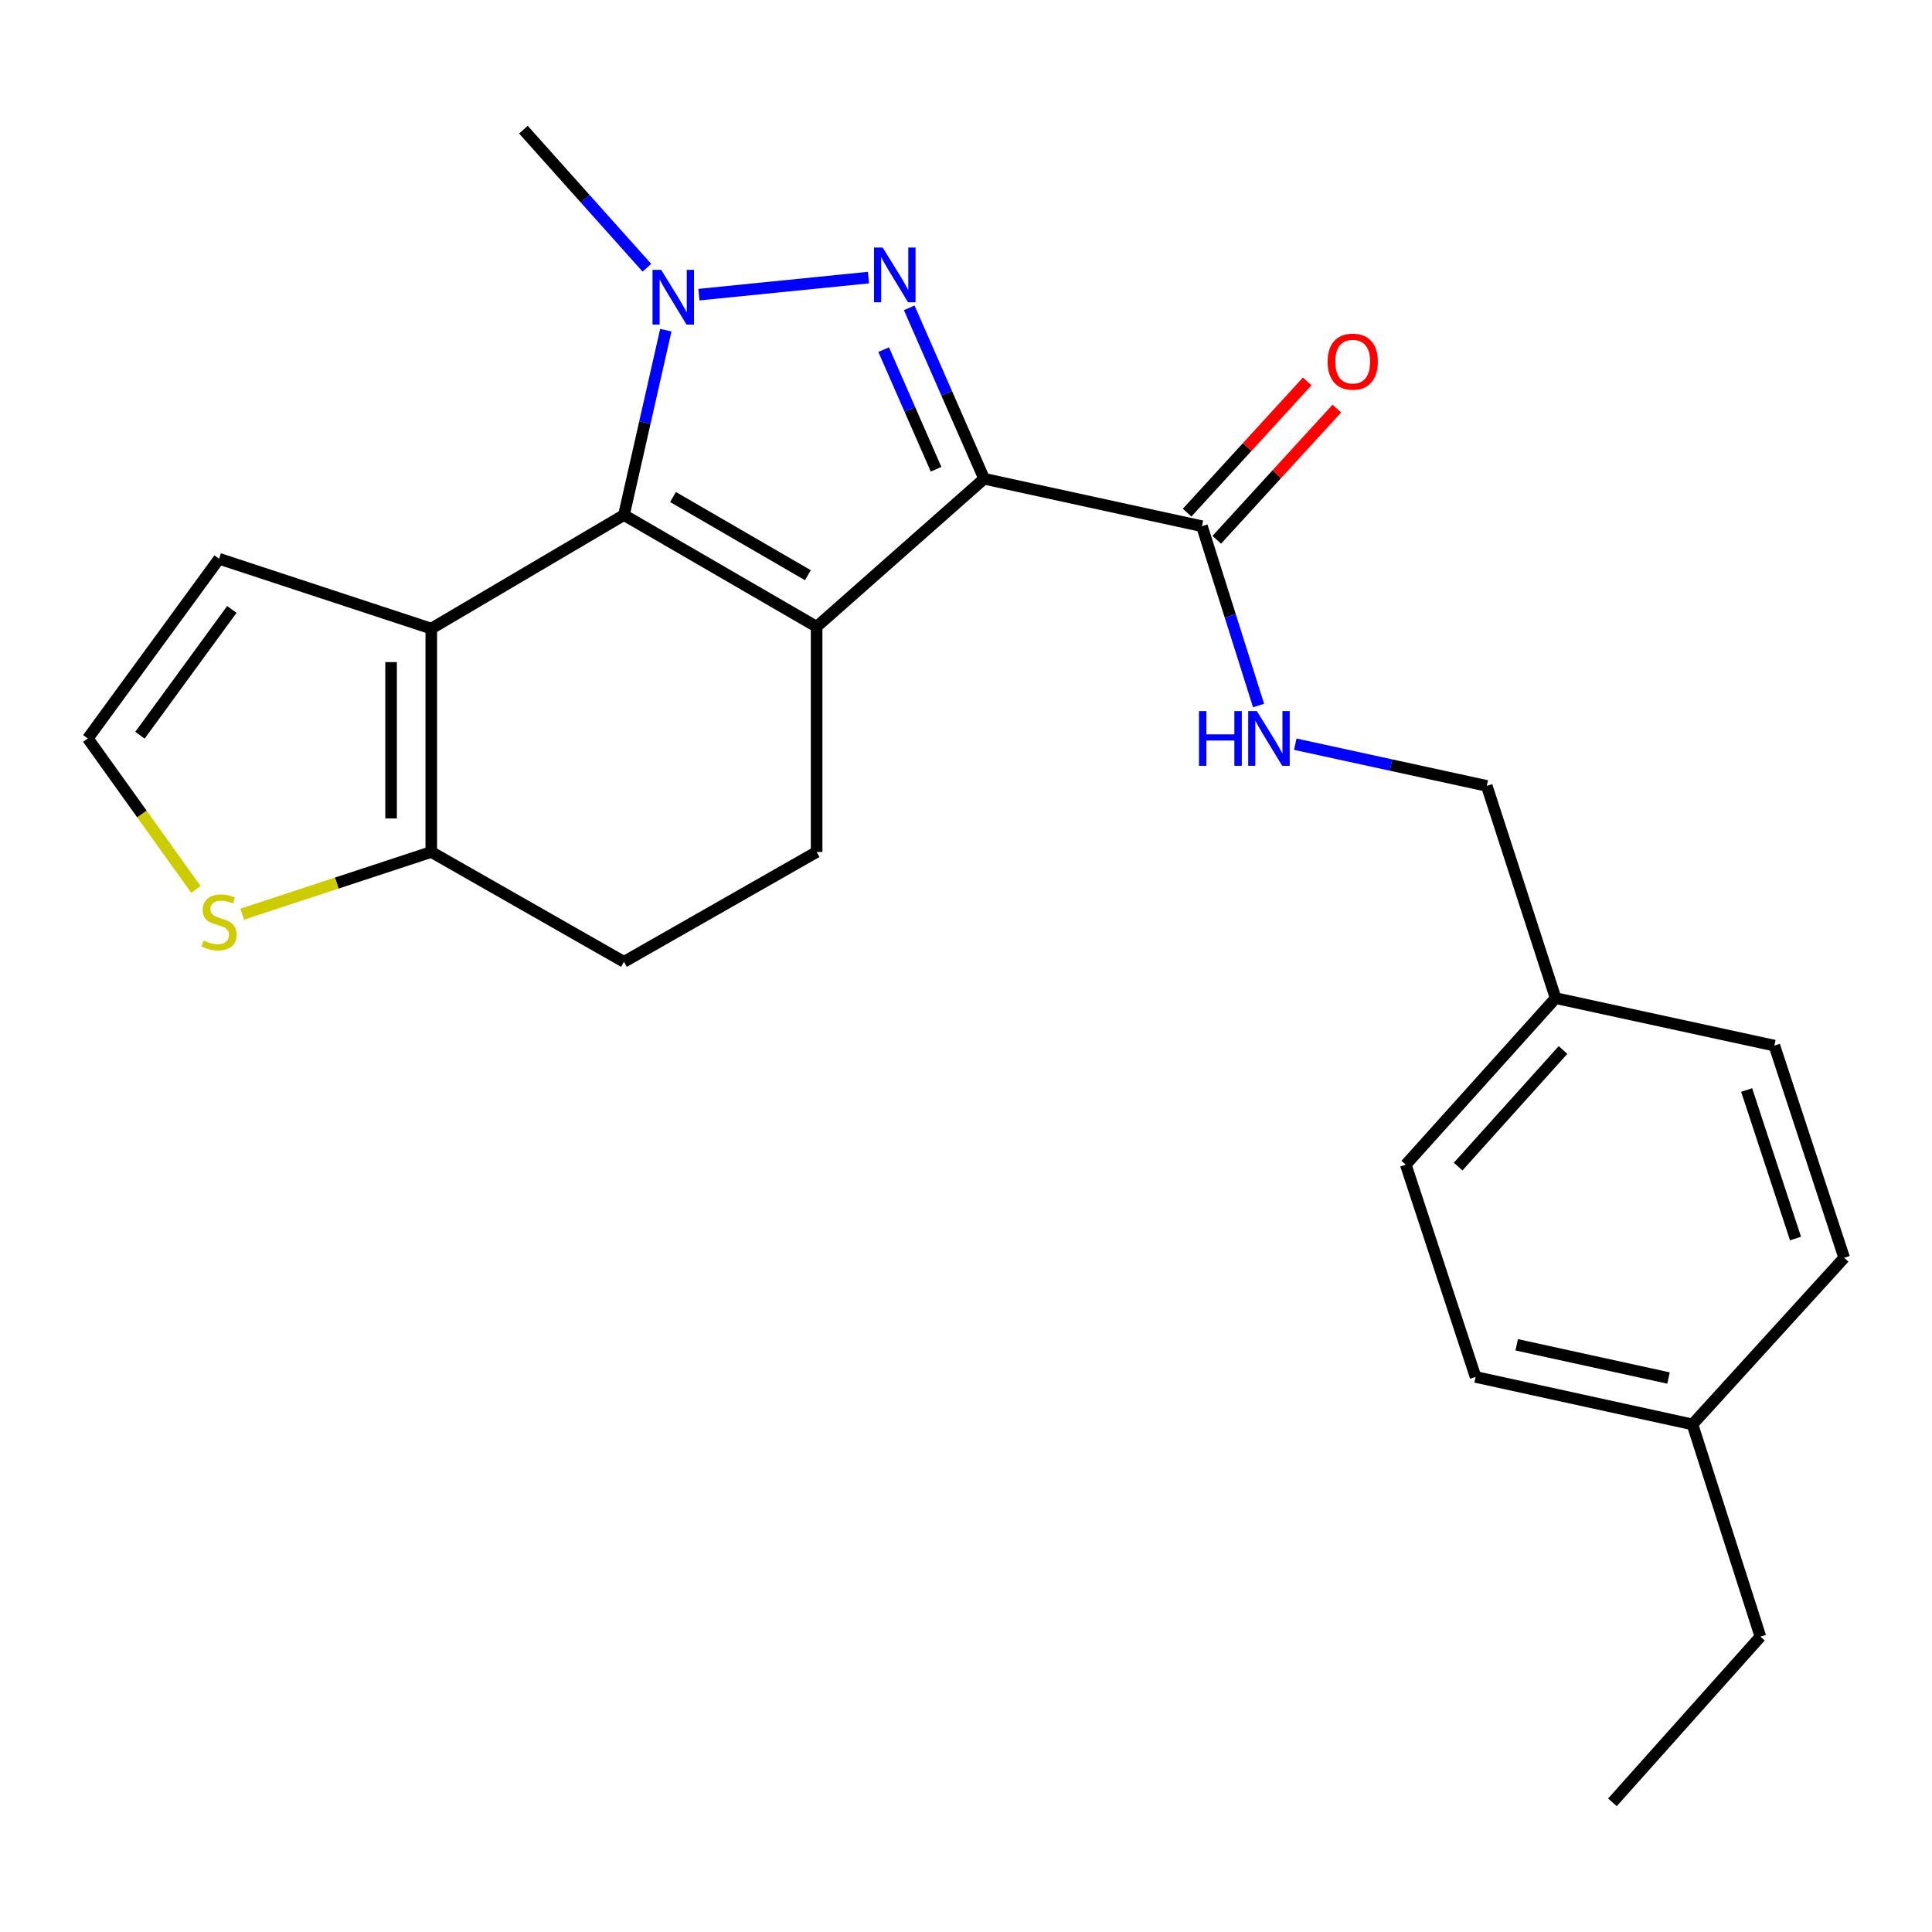<?xml version='1.0' encoding='iso-8859-1'?>
<svg version='1.1' baseProfile='full'
              xmlns='http://www.w3.org/2000/svg'
                      xmlns:rdkit='http://www.rdkit.org/xml'
                      xmlns:xlink='http://www.w3.org/1999/xlink'
                  xml:space='preserve'
width='1000px' height='1000px' viewBox='0 0 1000 1000'>
<!-- END OF HEADER -->
<rect style='opacity:1.0;fill:#FFFFFF;stroke:none' width='1000' height='1000' x='0' y='0'> </rect>
<path class='bond-0' d='M 422.682,324.4 L 509.384,247.798' style='fill:none;fill-rule:evenodd;stroke:#000000;stroke-width:6px;stroke-linecap:butt;stroke-linejoin:miter;stroke-opacity:1' />
<path class='bond-1' d='M 422.682,324.4 L 322.955,266.579' style='fill:none;fill-rule:evenodd;stroke:#000000;stroke-width:6px;stroke-linecap:butt;stroke-linejoin:miter;stroke-opacity:1' />
<path class='bond-1' d='M 418.158,297.73 L 348.348,257.255' style='fill:none;fill-rule:evenodd;stroke:#000000;stroke-width:6px;stroke-linecap:butt;stroke-linejoin:miter;stroke-opacity:1' />
<path class='bond-7' d='M 422.682,324.4 L 422.682,440.977' style='fill:none;fill-rule:evenodd;stroke:#000000;stroke-width:6px;stroke-linecap:butt;stroke-linejoin:miter;stroke-opacity:1' />
<path class='bond-2' d='M 509.384,247.798 L 489.999,203.571' style='fill:none;fill-rule:evenodd;stroke:#000000;stroke-width:6px;stroke-linecap:butt;stroke-linejoin:miter;stroke-opacity:1' />
<path class='bond-2' d='M 489.999,203.571 L 470.613,159.344' style='fill:none;fill-rule:evenodd;stroke:#0000FF;stroke-width:6px;stroke-linecap:butt;stroke-linejoin:miter;stroke-opacity:1' />
<path class='bond-2' d='M 484.516,242.882 L 470.946,211.922' style='fill:none;fill-rule:evenodd;stroke:#000000;stroke-width:6px;stroke-linecap:butt;stroke-linejoin:miter;stroke-opacity:1' />
<path class='bond-2' d='M 470.946,211.922 L 457.376,180.963' style='fill:none;fill-rule:evenodd;stroke:#0000FF;stroke-width:6px;stroke-linecap:butt;stroke-linejoin:miter;stroke-opacity:1' />
<path class='bond-5' d='M 509.384,247.798 L 622.125,272.369' style='fill:none;fill-rule:evenodd;stroke:#000000;stroke-width:6px;stroke-linecap:butt;stroke-linejoin:miter;stroke-opacity:1' />
<path class='bond-3' d='M 322.955,266.579 L 333.789,218.739' style='fill:none;fill-rule:evenodd;stroke:#000000;stroke-width:6px;stroke-linecap:butt;stroke-linejoin:miter;stroke-opacity:1' />
<path class='bond-3' d='M 333.789,218.739 L 344.624,170.899' style='fill:none;fill-rule:evenodd;stroke:#0000FF;stroke-width:6px;stroke-linecap:butt;stroke-linejoin:miter;stroke-opacity:1' />
<path class='bond-4' d='M 322.955,266.579 L 223.228,325.359' style='fill:none;fill-rule:evenodd;stroke:#000000;stroke-width:6px;stroke-linecap:butt;stroke-linejoin:miter;stroke-opacity:1' />
<path class='bond-24' d='M 449.523,143.676 L 361.764,152.513' style='fill:none;fill-rule:evenodd;stroke:#0000FF;stroke-width:6px;stroke-linecap:butt;stroke-linejoin:miter;stroke-opacity:1' />
<path class='bond-14' d='M 334.836,138.588 L 302.88,102.856' style='fill:none;fill-rule:evenodd;stroke:#0000FF;stroke-width:6px;stroke-linecap:butt;stroke-linejoin:miter;stroke-opacity:1' />
<path class='bond-14' d='M 302.88,102.856 L 270.924,67.124' style='fill:none;fill-rule:evenodd;stroke:#000000;stroke-width:6px;stroke-linecap:butt;stroke-linejoin:miter;stroke-opacity:1' />
<path class='bond-10' d='M 223.228,325.359 L 113.399,289.219' style='fill:none;fill-rule:evenodd;stroke:#000000;stroke-width:6px;stroke-linecap:butt;stroke-linejoin:miter;stroke-opacity:1' />
<path class='bond-25' d='M 223.228,325.359 L 223.228,440.977' style='fill:none;fill-rule:evenodd;stroke:#000000;stroke-width:6px;stroke-linecap:butt;stroke-linejoin:miter;stroke-opacity:1' />
<path class='bond-25' d='M 202.425,342.702 L 202.425,423.635' style='fill:none;fill-rule:evenodd;stroke:#000000;stroke-width:6px;stroke-linecap:butt;stroke-linejoin:miter;stroke-opacity:1' />
<path class='bond-9' d='M 622.125,272.369 L 636.777,318.775' style='fill:none;fill-rule:evenodd;stroke:#000000;stroke-width:6px;stroke-linecap:butt;stroke-linejoin:miter;stroke-opacity:1' />
<path class='bond-9' d='M 636.777,318.775 L 651.428,365.18' style='fill:none;fill-rule:evenodd;stroke:#0000FF;stroke-width:6px;stroke-linecap:butt;stroke-linejoin:miter;stroke-opacity:1' />
<path class='bond-13' d='M 629.798,279.392 L 660.876,245.437' style='fill:none;fill-rule:evenodd;stroke:#000000;stroke-width:6px;stroke-linecap:butt;stroke-linejoin:miter;stroke-opacity:1' />
<path class='bond-13' d='M 660.876,245.437 L 691.954,211.483' style='fill:none;fill-rule:evenodd;stroke:#FF0000;stroke-width:6px;stroke-linecap:butt;stroke-linejoin:miter;stroke-opacity:1' />
<path class='bond-13' d='M 614.452,265.346 L 645.53,231.392' style='fill:none;fill-rule:evenodd;stroke:#000000;stroke-width:6px;stroke-linecap:butt;stroke-linejoin:miter;stroke-opacity:1' />
<path class='bond-13' d='M 645.53,231.392 L 676.608,197.438' style='fill:none;fill-rule:evenodd;stroke:#FF0000;stroke-width:6px;stroke-linecap:butt;stroke-linejoin:miter;stroke-opacity:1' />
<path class='bond-6' d='M 223.228,440.977 L 322.955,497.839' style='fill:none;fill-rule:evenodd;stroke:#000000;stroke-width:6px;stroke-linecap:butt;stroke-linejoin:miter;stroke-opacity:1' />
<path class='bond-8' d='M 223.228,440.977 L 174.299,457.078' style='fill:none;fill-rule:evenodd;stroke:#000000;stroke-width:6px;stroke-linecap:butt;stroke-linejoin:miter;stroke-opacity:1' />
<path class='bond-8' d='M 174.299,457.078 L 125.37,473.178' style='fill:none;fill-rule:evenodd;stroke:#CCCC00;stroke-width:6px;stroke-linecap:butt;stroke-linejoin:miter;stroke-opacity:1' />
<path class='bond-12' d='M 422.682,440.977 L 322.955,497.839' style='fill:none;fill-rule:evenodd;stroke:#000000;stroke-width:6px;stroke-linecap:butt;stroke-linejoin:miter;stroke-opacity:1' />
<path class='bond-26' d='M 101.402,460.36 L 73.428,421.29' style='fill:none;fill-rule:evenodd;stroke:#CCCC00;stroke-width:6px;stroke-linecap:butt;stroke-linejoin:miter;stroke-opacity:1' />
<path class='bond-26' d='M 73.428,421.29 L 45.455,382.22' style='fill:none;fill-rule:evenodd;stroke:#000000;stroke-width:6px;stroke-linecap:butt;stroke-linejoin:miter;stroke-opacity:1' />
<path class='bond-15' d='M 670.433,385.188 L 719.991,395.984' style='fill:none;fill-rule:evenodd;stroke:#0000FF;stroke-width:6px;stroke-linecap:butt;stroke-linejoin:miter;stroke-opacity:1' />
<path class='bond-15' d='M 719.991,395.984 L 769.549,406.779' style='fill:none;fill-rule:evenodd;stroke:#000000;stroke-width:6px;stroke-linecap:butt;stroke-linejoin:miter;stroke-opacity:1' />
<path class='bond-11' d='M 113.399,289.219 L 45.455,382.22' style='fill:none;fill-rule:evenodd;stroke:#000000;stroke-width:6px;stroke-linecap:butt;stroke-linejoin:miter;stroke-opacity:1' />
<path class='bond-11' d='M 120.005,315.442 L 72.444,380.542' style='fill:none;fill-rule:evenodd;stroke:#000000;stroke-width:6px;stroke-linecap:butt;stroke-linejoin:miter;stroke-opacity:1' />
<path class='bond-16' d='M 769.549,406.779 L 805.18,516.631' style='fill:none;fill-rule:evenodd;stroke:#000000;stroke-width:6px;stroke-linecap:butt;stroke-linejoin:miter;stroke-opacity:1' />
<path class='bond-18' d='M 805.18,516.631 L 918.406,541.213' style='fill:none;fill-rule:evenodd;stroke:#000000;stroke-width:6px;stroke-linecap:butt;stroke-linejoin:miter;stroke-opacity:1' />
<path class='bond-19' d='M 805.18,516.631 L 727.631,602.836' style='fill:none;fill-rule:evenodd;stroke:#000000;stroke-width:6px;stroke-linecap:butt;stroke-linejoin:miter;stroke-opacity:1' />
<path class='bond-19' d='M 809.014,543.475 L 754.729,603.818' style='fill:none;fill-rule:evenodd;stroke:#000000;stroke-width:6px;stroke-linecap:butt;stroke-linejoin:miter;stroke-opacity:1' />
<path class='bond-17' d='M 876.014,737.27 L 763.759,712.699' style='fill:none;fill-rule:evenodd;stroke:#000000;stroke-width:6px;stroke-linecap:butt;stroke-linejoin:miter;stroke-opacity:1' />
<path class='bond-17' d='M 863.624,713.262 L 785.045,696.063' style='fill:none;fill-rule:evenodd;stroke:#000000;stroke-width:6px;stroke-linecap:butt;stroke-linejoin:miter;stroke-opacity:1' />
<path class='bond-22' d='M 876.014,737.27 L 911.183,847.121' style='fill:none;fill-rule:evenodd;stroke:#000000;stroke-width:6px;stroke-linecap:butt;stroke-linejoin:miter;stroke-opacity:1' />
<path class='bond-27' d='M 876.014,737.27 L 954.545,651.041' style='fill:none;fill-rule:evenodd;stroke:#000000;stroke-width:6px;stroke-linecap:butt;stroke-linejoin:miter;stroke-opacity:1' />
<path class='bond-21' d='M 918.406,541.213 L 954.545,651.041' style='fill:none;fill-rule:evenodd;stroke:#000000;stroke-width:6px;stroke-linecap:butt;stroke-linejoin:miter;stroke-opacity:1' />
<path class='bond-21' d='M 904.066,564.19 L 929.364,641.069' style='fill:none;fill-rule:evenodd;stroke:#000000;stroke-width:6px;stroke-linecap:butt;stroke-linejoin:miter;stroke-opacity:1' />
<path class='bond-20' d='M 727.631,602.836 L 763.759,712.699' style='fill:none;fill-rule:evenodd;stroke:#000000;stroke-width:6px;stroke-linecap:butt;stroke-linejoin:miter;stroke-opacity:1' />
<path class='bond-23' d='M 911.183,847.121 L 834.593,932.876' style='fill:none;fill-rule:evenodd;stroke:#000000;stroke-width:6px;stroke-linecap:butt;stroke-linejoin:miter;stroke-opacity:1' />
<path  class='atom-3' d='M 456.884 128.144
L 466.164 143.144
Q 467.084 144.624, 468.564 147.304
Q 470.044 149.984, 470.124 150.144
L 470.124 128.144
L 473.884 128.144
L 473.884 156.464
L 470.004 156.464
L 460.044 140.064
Q 458.884 138.144, 457.644 135.944
Q 456.444 133.744, 456.084 133.064
L 456.084 156.464
L 452.404 156.464
L 452.404 128.144
L 456.884 128.144
' fill='#0000FF'/>
<path  class='atom-4' d='M 342.225 139.69
L 351.505 154.69
Q 352.425 156.17, 353.905 158.85
Q 355.385 161.53, 355.465 161.69
L 355.465 139.69
L 359.225 139.69
L 359.225 168.01
L 355.345 168.01
L 345.385 151.61
Q 344.225 149.69, 342.985 147.49
Q 341.785 145.29, 341.425 144.61
L 341.425 168.01
L 337.745 168.01
L 337.745 139.69
L 342.225 139.69
' fill='#0000FF'/>
<path  class='atom-9' d='M 105.399 486.837
Q 105.719 486.957, 107.039 487.517
Q 108.359 488.077, 109.799 488.437
Q 111.279 488.757, 112.719 488.757
Q 115.399 488.757, 116.959 487.477
Q 118.519 486.157, 118.519 483.877
Q 118.519 482.317, 117.719 481.357
Q 116.959 480.397, 115.759 479.877
Q 114.559 479.357, 112.559 478.757
Q 110.039 477.997, 108.519 477.277
Q 107.039 476.557, 105.959 475.037
Q 104.919 473.517, 104.919 470.957
Q 104.919 467.397, 107.319 465.197
Q 109.759 462.997, 114.559 462.997
Q 117.839 462.997, 121.559 464.557
L 120.639 467.637
Q 117.239 466.237, 114.679 466.237
Q 111.919 466.237, 110.399 467.397
Q 108.879 468.517, 108.919 470.477
Q 108.919 471.997, 109.679 472.917
Q 110.479 473.837, 111.599 474.357
Q 112.759 474.877, 114.679 475.477
Q 117.239 476.277, 118.759 477.077
Q 120.279 477.877, 121.359 479.517
Q 122.479 481.117, 122.479 483.877
Q 122.479 487.797, 119.839 489.917
Q 117.239 491.997, 112.879 491.997
Q 110.359 491.997, 108.439 491.437
Q 106.559 490.917, 104.319 489.997
L 105.399 486.837
' fill='#CCCC00'/>
<path  class='atom-10' d='M 620.588 368.06
L 624.428 368.06
L 624.428 380.1
L 638.908 380.1
L 638.908 368.06
L 642.748 368.06
L 642.748 396.38
L 638.908 396.38
L 638.908 383.3
L 624.428 383.3
L 624.428 396.38
L 620.588 396.38
L 620.588 368.06
' fill='#0000FF'/>
<path  class='atom-10' d='M 650.548 368.06
L 659.828 383.06
Q 660.748 384.54, 662.228 387.22
Q 663.708 389.9, 663.788 390.06
L 663.788 368.06
L 667.548 368.06
L 667.548 396.38
L 663.668 396.38
L 653.708 379.98
Q 652.548 378.06, 651.308 375.86
Q 650.108 373.66, 649.748 372.98
L 649.748 396.38
L 646.068 396.38
L 646.068 368.06
L 650.548 368.06
' fill='#0000FF'/>
<path  class='atom-14' d='M 687.171 187.18
Q 687.171 180.38, 690.531 176.58
Q 693.891 172.78, 700.171 172.78
Q 706.451 172.78, 709.811 176.58
Q 713.171 180.38, 713.171 187.18
Q 713.171 194.06, 709.771 197.98
Q 706.371 201.86, 700.171 201.86
Q 693.931 201.86, 690.531 197.98
Q 687.171 194.1, 687.171 187.18
M 700.171 198.66
Q 704.491 198.66, 706.811 195.78
Q 709.171 192.86, 709.171 187.18
Q 709.171 181.62, 706.811 178.82
Q 704.491 175.98, 700.171 175.98
Q 695.851 175.98, 693.491 178.78
Q 691.171 181.58, 691.171 187.18
Q 691.171 192.9, 693.491 195.78
Q 695.851 198.66, 700.171 198.66
' fill='#FF0000'/>
</svg>
